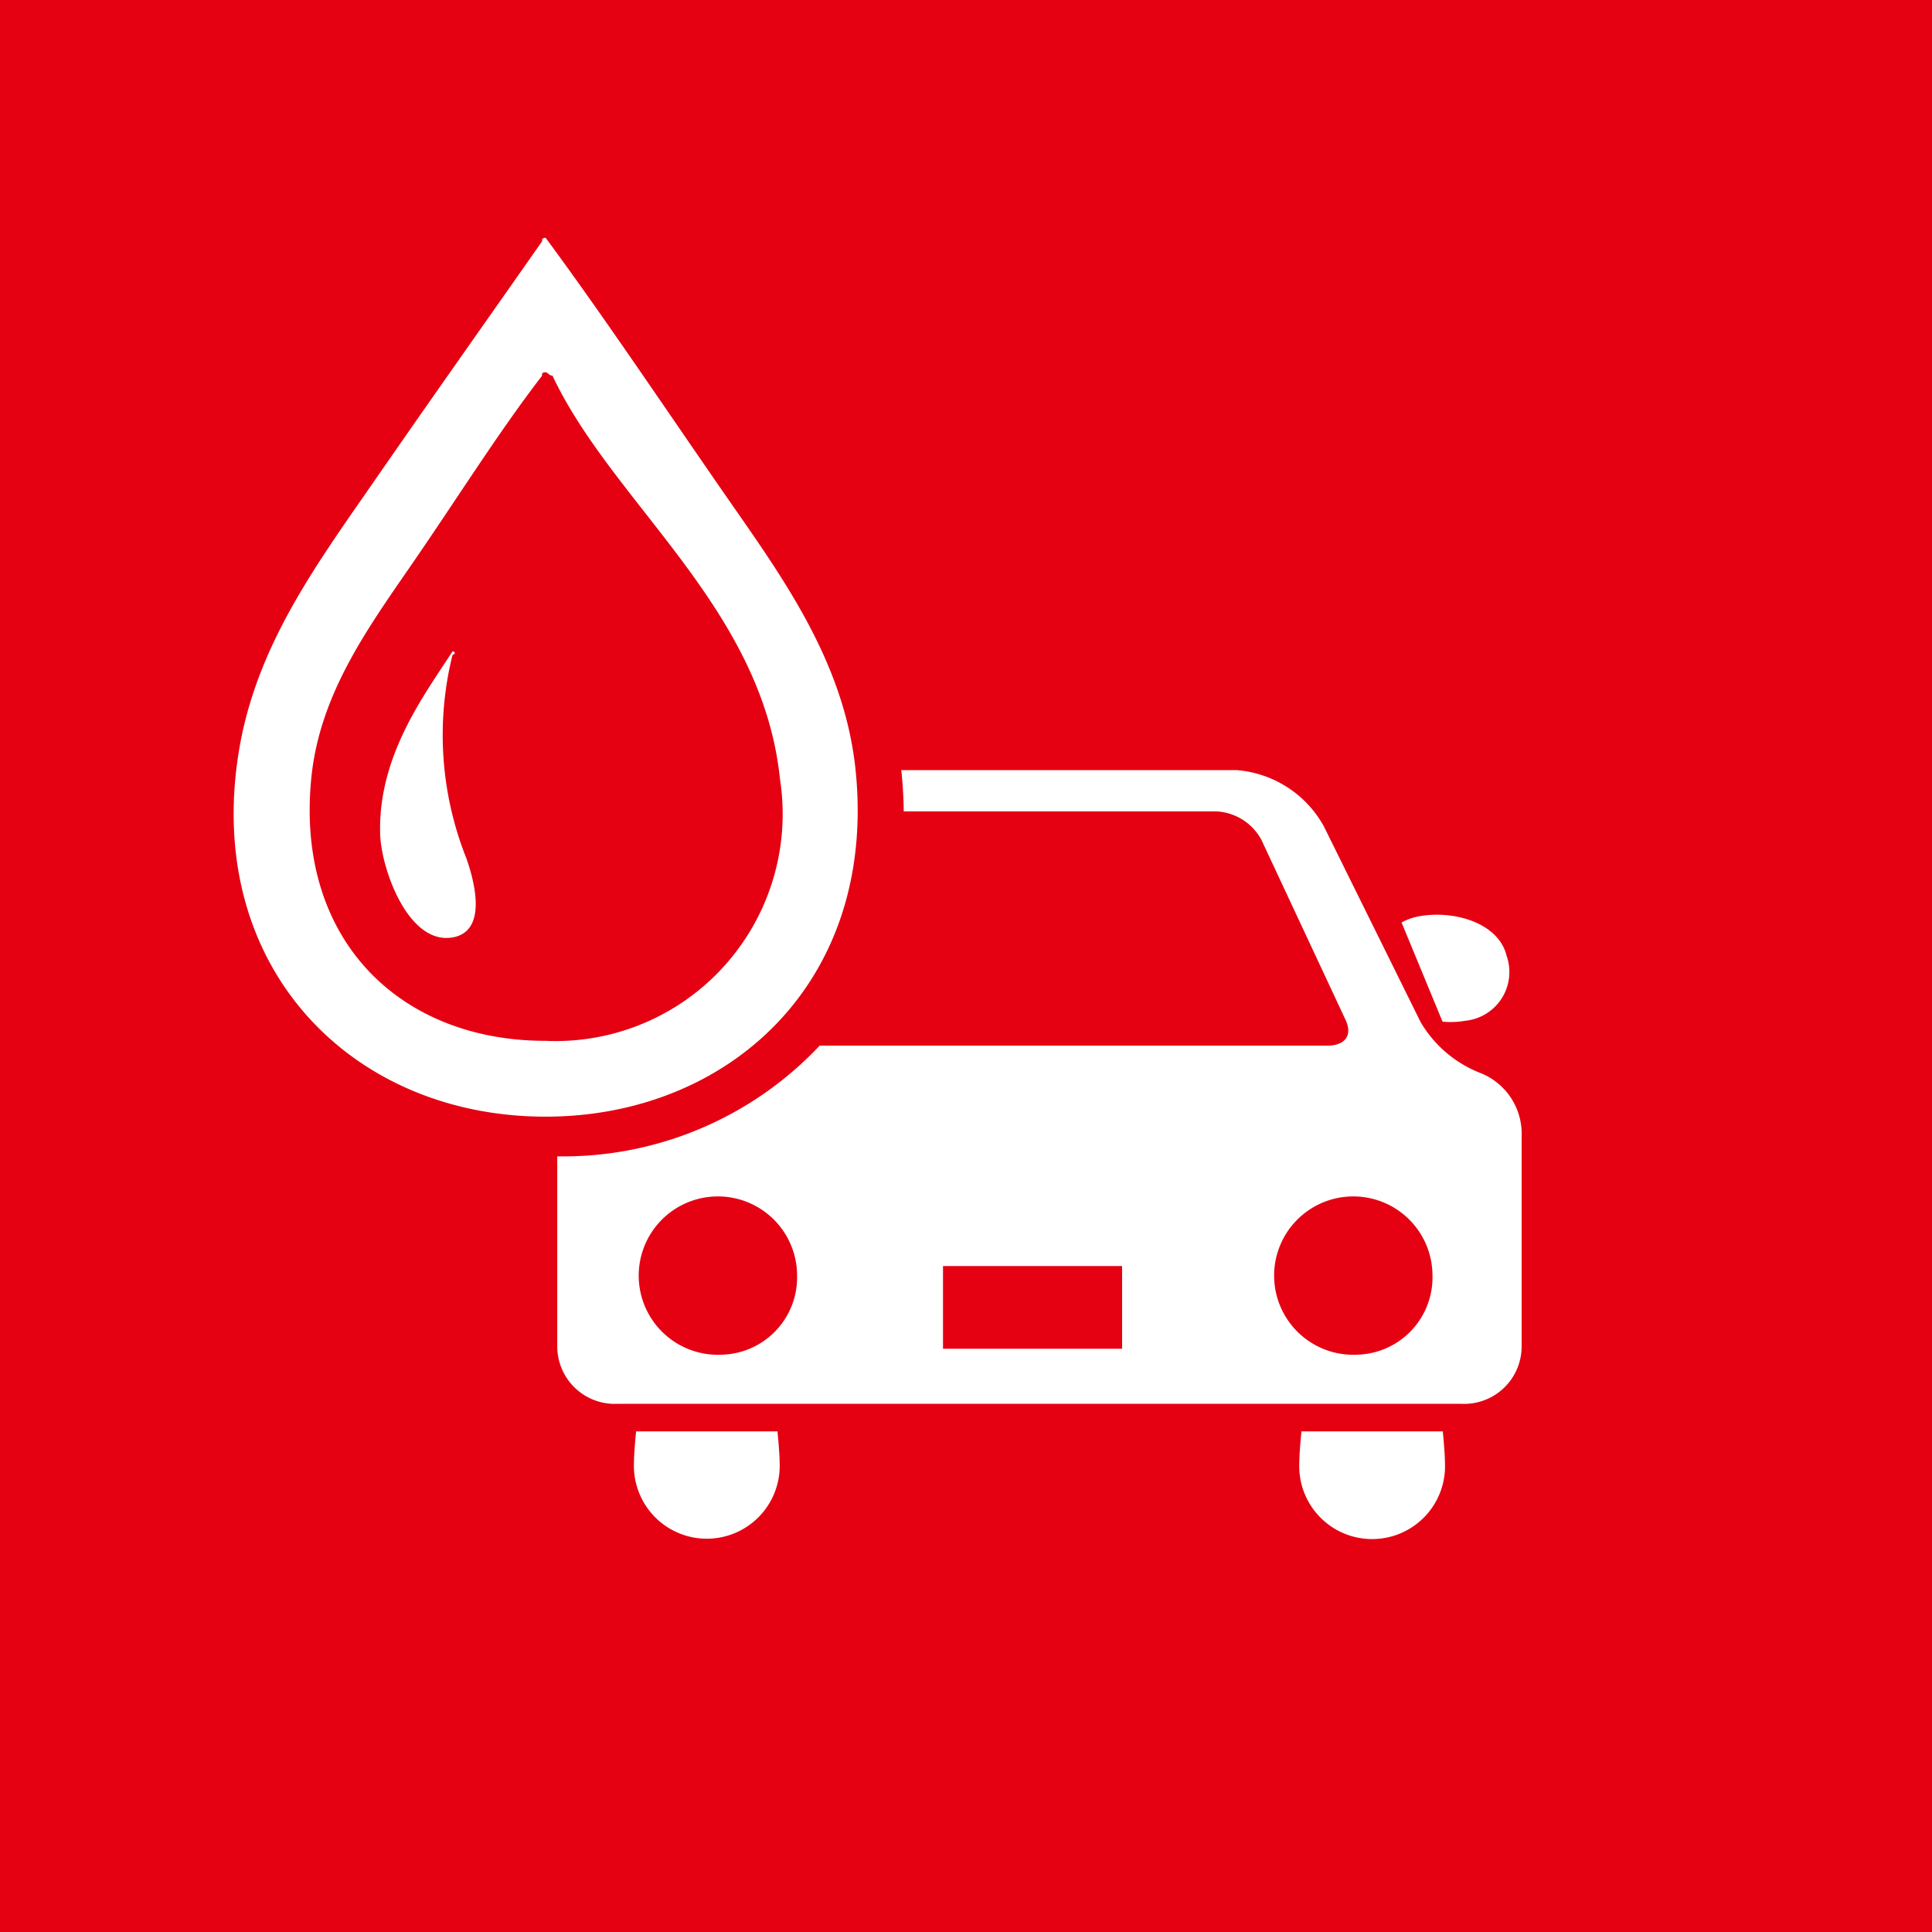<svg xmlns="http://www.w3.org/2000/svg" width="60" height="60" viewBox="0 0 60 60"><title>icon_carwash</title><g id="レイヤー_2" data-name="レイヤー 2"><g id="レイヤー_1-2" data-name="レイヤー 1"><rect width="60" height="60" style="fill:#e50012"/><path d="M45.981,33.325a3.719,3.719,0,0,1-1.863-1.584L41.112,25.66a3.401,3.401,0,0,0-2.709-1.744H27.988c.004.04.011.079.015.118.038.394.059.783.063,1.165h9.707a1.681,1.681,0,0,1,1.401.883l2.614,5.593c.229.491-.027.798-.568.798H25.455l-.012.014a10.934,10.934,0,0,1-8.137,3.424v5.926a1.787,1.787,0,0,0,1.874,1.76H45.382a1.787,1.787,0,0,0,1.874-1.76V35.286A2.03,2.03,0,0,0,45.981,33.325ZM22.414,42.071a2.459,2.459,0,1,1,2.34-2.456A2.4,2.4,0,0,1,22.414,42.071Zm12.434-.185H29.286V39.319h5.562Zm7.299.185a2.459,2.459,0,1,1,2.34-2.456A2.4,2.4,0,0,1,42.147,42.071Z" style="fill:#fff"/><path d="M40.418,44.453c-.043.428-.067.793-.067.984a2.264,2.264,0,1,0,4.523-.019c0-.191-.025-.537-.067-.965Z" style="fill:#fff"/><path d="M19.755,44.453c-.043.428-.067.793-.067.984a2.264,2.264,0,1,0,4.524-.019c0-.191-.025-.537-.067-.965Z" style="fill:#fff"/><path d="M45.495,31.702a1.521,1.521,0,0,0,1.293-2.022c-.249-1.025-1.643-1.422-2.723-1.223a1.77,1.77,0,0,0-.538.192l1.272,3.079A2.569,2.569,0,0,0,45.495,31.702Z" style="fill:#fff"/><path d="M16.837,7.491c-.02-.091.042-.101.107-.107,1.689,2.281,3.556,5.062,5.459,7.814,1.775,2.568,3.833,5.276,4.174,8.777.641,6.566-3.988,10.704-9.633,10.704-6.047,0-10.617-4.665-9.526-11.346.531-3.256,2.39-5.772,4.174-8.349C13.441,12.312,15.214,9.809,16.837,7.491ZM12.769,17.553c-1.384,2.008-2.853,4.039-3.104,6.636-.483,4.991,2.745,8.135,7.278,8.135a7.053,7.053,0,0,0,7.279-8.135c-.55-5.325-5.19-8.541-7.065-12.523-.107,0-.128-.087-.214-.107-.065.006-.127.016-.107.107C15.478,13.428,14.224,15.443,12.769,17.553Z" style="fill:#fff;fill-rule:evenodd"/><path d="M14.054,20.229c.122.02.059.107,0,.107a10.336,10.336,0,0,0,.428,6.315c.343.972.571,2.29-.428,2.462-1.375.237-2.216-2.126-2.248-3.211C11.736,23.483,13.171,21.593,14.054,20.229Z" style="fill:#fff;fill-rule:evenodd"/></g></g></svg>